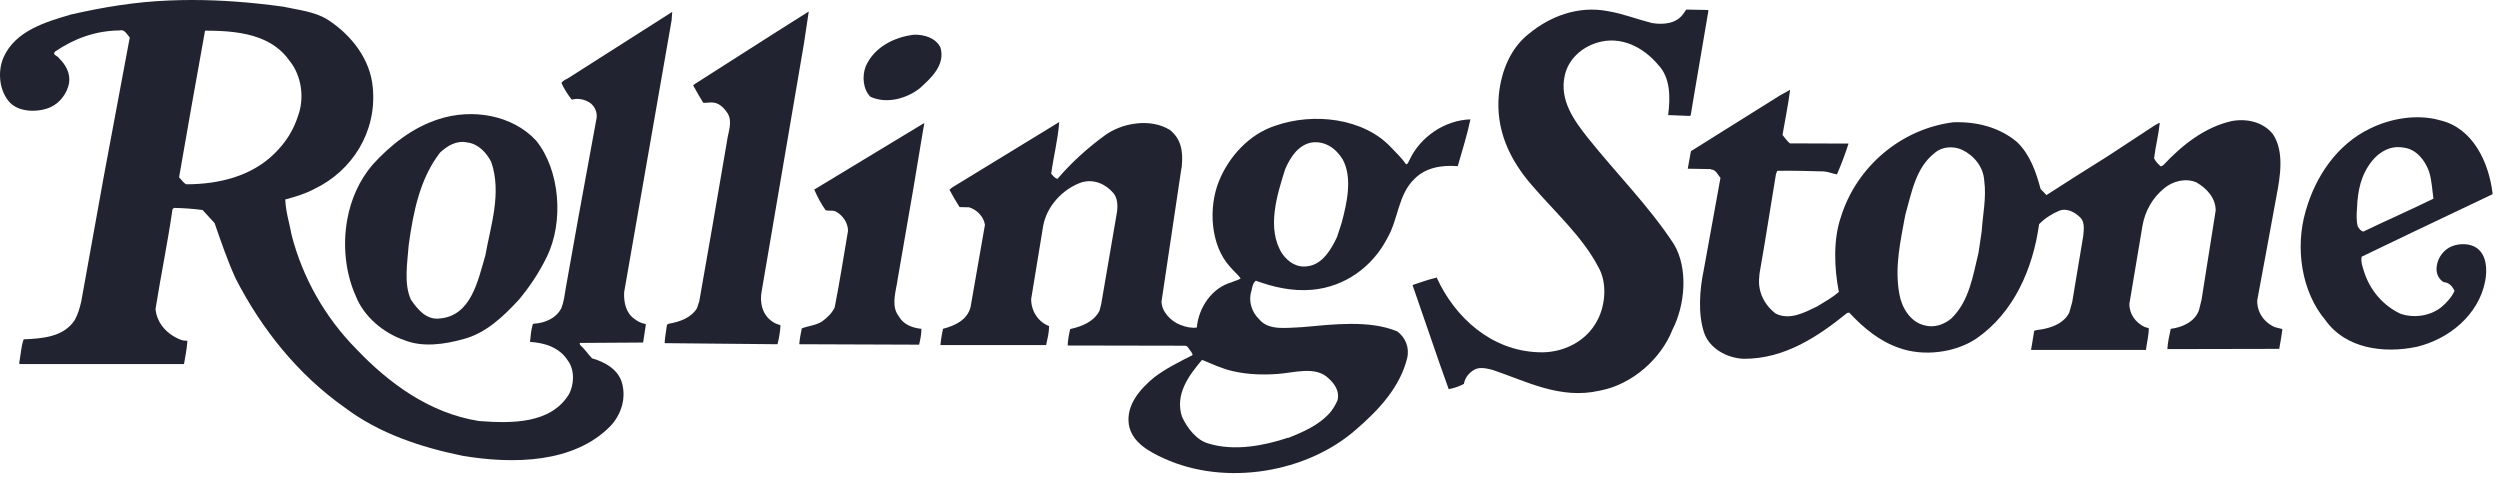 <svg width="166" height="32" viewBox="0 0 166 32" fill="none" xmlns="http://www.w3.org/2000/svg">
<path d="M160.29 15.376L156.816 17.043C156.746 17.379 156.872 17.716 156.97 18.023C157.349 19.256 158.246 20.307 159.408 20.839C160.333 21.147 161.412 20.967 162.126 20.377C162.462 20.097 162.8 19.719 162.979 19.312C162.84 19.018 162.616 18.752 162.267 18.738C161.902 18.528 161.72 18.093 161.804 17.645C161.875 17.085 162.295 16.552 162.798 16.357C163.303 16.146 164.031 16.146 164.48 16.483C165.111 16.959 165.167 17.898 165.012 18.683C164.579 20.911 162.616 22.507 160.488 23.025C158.246 23.501 155.723 23.124 154.408 21.259C152.824 19.382 152.375 16.469 153.103 13.989C153.749 11.72 155.177 9.59 157.363 8.54C158.722 7.867 160.488 7.545 162.041 7.993C164.186 8.498 165.252 10.753 165.503 12.812V12.897L160.29 15.376ZM161.285 11.383C161.019 10.64 160.431 9.883 159.576 9.8C158.736 9.645 157.995 10.081 157.518 10.67C156.789 11.567 156.547 12.616 156.505 13.835C156.477 14.199 156.452 14.703 156.563 15.054C156.661 15.194 156.76 15.348 156.928 15.376C158.469 14.633 160.038 13.947 161.579 13.191C161.495 12.587 161.468 11.943 161.285 11.383Z" fill="#212430"/>
<path d="M151.341 23.165L143.913 23.18C143.941 22.731 144.04 22.269 144.137 21.835C144.907 21.736 145.735 21.372 146.015 20.588L146.183 19.901L147.121 13.975C147.121 13.135 146.519 12.504 145.846 12.112C145.132 11.803 144.277 12.028 143.717 12.49C142.946 13.107 142.428 14.004 142.259 14.998L141.392 20.168C141.378 20.854 141.812 21.428 142.401 21.709L142.68 21.792C142.68 22.269 142.545 22.776 142.49 23.238L142.217 23.237H134.862L135.073 21.961C135.282 21.891 135.521 21.891 135.745 21.835C136.405 21.694 137.09 21.387 137.399 20.755L137.595 20.055L138.324 15.684C138.366 15.277 138.435 14.773 138.155 14.464C137.792 14.114 137.287 13.792 136.74 13.989C136.249 14.198 135.774 14.493 135.396 14.885C134.99 17.841 133.714 20.769 131.233 22.479C129.834 23.417 127.732 23.698 126.078 23.095C124.791 22.647 123.739 21.778 122.786 20.755L122.647 20.784C120.74 22.325 118.513 23.838 115.781 23.824C114.675 23.782 113.497 23.137 113.146 22.073C112.741 20.84 112.853 19.243 113.119 17.982L114.24 11.803C114.057 11.621 113.945 11.258 113.622 11.258L113.608 11.229L112.067 11.201L112.277 10.039L118.162 6.353L118.863 5.961C118.737 6.97 118.527 7.964 118.359 8.959C118.512 9.169 118.666 9.365 118.849 9.52L122.743 9.533C122.519 10.234 122.267 10.907 121.973 11.579C121.693 11.537 121.427 11.411 121.119 11.383C120.096 11.354 119.031 11.327 118.009 11.341L117.925 11.551L117.154 16.286L116.846 18.08C116.816 18.239 116.818 18.36 116.818 18.36C116.691 19.369 117.168 20.265 117.911 20.825C118.849 21.287 119.844 20.741 120.656 20.349C121.162 20.041 121.665 19.761 122.1 19.383C121.792 17.828 121.721 15.909 122.226 14.438C123.249 11.103 126.191 8.568 129.694 8.119C131.291 8.063 132.789 8.469 133.938 9.437C134.779 10.249 135.2 11.412 135.494 12.547L135.886 12.953C137.23 12.084 138.604 11.215 139.948 10.375L143.129 8.287C143.228 8.259 143.34 8.147 143.409 8.161C143.326 8.959 143.129 9.716 143.031 10.514C143.129 10.711 143.298 10.907 143.478 11.047L143.633 10.977C144.88 9.646 146.38 8.441 148.201 8.035C149.237 7.853 150.288 8.119 150.919 8.904C151.689 10.052 151.41 11.72 151.157 13.023L150.444 16.904L149.882 19.93C149.854 20.743 150.344 21.419 151.056 21.725L151.55 21.85C151.5 22.31 151.42 22.696 151.341 23.165ZM131.584 15.361C131.654 14.24 131.908 13.148 131.752 11.985C131.696 11.074 131.066 10.317 130.268 9.939C129.693 9.687 128.95 9.729 128.474 10.149C127.199 11.13 126.933 12.797 126.512 14.268C126.204 15.95 125.783 17.743 126.12 19.536C126.275 20.432 126.85 21.37 127.759 21.596C128.418 21.791 129.077 21.554 129.553 21.161C130.758 20.013 130.996 18.331 131.375 16.775L131.584 15.361Z" fill="#212430"/>
<path d="M112.263 7.656L112.207 7.698L110.765 7.642C110.918 6.464 110.918 5.134 110.092 4.293C109.126 3.144 107.626 2.346 106.043 2.836C105.02 3.144 104.124 3.943 103.899 5.022C103.535 6.661 104.529 8.006 105.412 9.127C107.346 11.55 109.503 13.694 111.158 16.23C112.109 17.841 111.886 20.265 111.059 21.875C110.288 23.851 108.34 25.547 106.225 25.938C103.605 26.541 101.364 25.322 99.122 24.566C98.758 24.468 98.24 24.342 97.889 24.552C97.553 24.747 97.272 25.07 97.203 25.49C96.894 25.658 96.558 25.769 96.194 25.84L95.592 24.145L93.798 18.947L93.813 18.919C94.345 18.736 94.877 18.555 95.395 18.429C96.614 21.105 99.038 23.277 102.134 23.389C103.789 23.472 105.356 22.659 106.071 21.258C106.604 20.264 106.729 18.752 106.127 17.728C105.062 15.682 103.199 14.043 101.685 12.264C100.257 10.611 99.29 8.622 99.528 6.24C99.696 4.699 100.299 3.185 101.546 2.219C102.933 1.084 104.782 0.369 106.729 0.734C107.752 0.902 108.704 1.281 109.7 1.532C110.484 1.658 111.324 1.56 111.772 0.915L111.97 0.635L113.398 0.663L113.44 0.706L112.446 6.547L112.263 7.656Z" fill="#212430"/>
<path d="M96.796 11.033C95.719 10.948 94.654 11.131 93.926 11.873C92.833 12.91 92.847 14.563 92.119 15.81C91.138 17.715 89.303 19.047 87.117 19.242C85.786 19.355 84.539 19.061 83.39 18.64C83.18 18.795 83.152 19.074 83.096 19.313C82.871 19.999 83.124 20.728 83.6 21.19C84.245 21.989 85.477 21.751 86.458 21.723C88.503 21.541 90.913 21.232 92.777 22.003C93.323 22.41 93.603 23.082 93.435 23.783C92.959 25.716 91.544 27.228 90.045 28.517C86.808 31.377 81.387 32.315 77.282 30.437C76.301 29.989 75.152 29.372 74.956 28.196C74.759 26.864 75.74 25.8 76.637 25.057C77.408 24.469 78.318 24.02 79.173 23.586C79.243 23.512 79.007 23.256 78.944 23.157C78.869 23.039 78.85 22.998 78.71 22.956L70.893 22.941C70.907 22.577 70.977 22.199 71.061 21.849C71.832 21.681 72.644 21.358 73.008 20.63L73.12 20.195L74.171 14.059C74.227 13.624 74.199 13.148 73.933 12.827C73.429 12.224 72.63 11.86 71.803 12.112C70.543 12.56 69.506 13.695 69.267 14.998L68.469 19.859C68.469 20.658 68.931 21.372 69.66 21.652C69.66 22.073 69.548 22.507 69.464 22.914H62.444C62.472 22.577 62.542 22.185 62.612 21.834C63.411 21.624 64.237 21.246 64.448 20.377L65.4 14.928C65.315 14.367 64.853 13.919 64.349 13.765L63.718 13.751C63.48 13.386 63.256 12.994 63.045 12.602L63.2 12.462L70.331 8.105C70.247 9.282 69.953 10.388 69.799 11.538C69.939 11.677 70.037 11.845 70.219 11.874C71.144 10.795 72.194 9.843 73.344 9.002C74.478 8.161 76.384 7.825 77.673 8.624C78.443 9.227 78.566 10.08 78.468 11.062L78.421 11.338L77.126 20.015C77.114 20.657 77.729 21.331 78.373 21.569C78.709 21.709 79.088 21.793 79.466 21.752C79.592 20.406 80.475 19.104 81.791 18.739C81.987 18.642 82.198 18.614 82.38 18.488C82.184 18.208 81.89 17.984 81.665 17.704C80.376 16.288 80.223 13.808 80.937 12.029C81.596 10.404 82.941 8.919 84.649 8.358C87.213 7.448 90.547 7.84 92.369 9.788C92.705 10.138 93.083 10.502 93.364 10.909C93.504 10.894 93.518 10.727 93.588 10.629C94.302 9.088 95.927 7.981 97.637 7.925C97.414 8.987 97.091 9.995 96.796 11.033ZM89.092 14.774C89.427 13.512 89.82 11.817 89.162 10.599C88.714 9.856 87.985 9.337 87.074 9.464C86.177 9.646 85.674 10.458 85.337 11.229C84.804 12.91 84.076 15.194 85.14 16.847C85.532 17.394 86.107 17.8 86.85 17.674C87.831 17.547 88.419 16.511 88.783 15.726L89.092 14.774ZM88.811 26.584C88.966 25.995 88.629 25.504 88.25 25.155C87.382 24.259 85.925 24.763 84.805 24.832C83.796 24.902 82.815 24.861 81.891 24.651C81.162 24.495 80.504 24.175 79.817 23.893C78.948 24.916 77.996 26.177 78.486 27.677C78.822 28.405 79.452 29.246 80.265 29.456C81.975 29.974 83.936 29.595 85.533 29.062L85.548 29.077C86.543 28.672 87.537 28.252 88.279 27.438C88.502 27.185 88.671 26.892 88.811 26.584Z" fill="#212430"/>
<path d="M61.071 5.863C60.217 6.536 58.885 6.928 57.793 6.423C57.302 5.933 57.232 5.051 57.484 4.406C58.031 3.145 59.362 2.459 60.693 2.304C61.379 2.29 62.121 2.514 62.444 3.145C62.794 4.321 61.8 5.204 61.071 5.863Z" fill="#212430"/>
<path d="M61.267 8.79L60.664 12.419L59.614 18.486C59.515 19.27 59.123 20.305 59.683 21.006C59.977 21.539 60.58 21.777 61.183 21.834C61.183 22.185 61.113 22.548 61.028 22.886L53.071 22.857C53.099 22.493 53.169 22.156 53.239 21.805C53.66 21.638 54.178 21.61 54.584 21.344C54.92 21.105 55.257 20.783 55.425 20.404C55.761 18.696 56.015 17.046 56.309 15.323C56.309 14.762 55.915 14.241 55.439 14.016C55.242 13.96 55.018 14.016 54.822 13.96C54.514 13.526 54.289 13.091 54.065 12.587L61.267 8.23L61.379 8.174C61.338 8.384 61.336 8.44 61.267 8.79Z" fill="#212430"/>
<path d="M50.577 19.326C50.423 20.111 50.633 20.923 51.291 21.358C51.445 21.471 51.641 21.54 51.824 21.596C51.81 22.016 51.726 22.451 51.628 22.857L44.174 22.786L44.132 22.759C44.16 22.352 44.23 21.974 44.286 21.567L44.398 21.497C45.127 21.37 45.869 21.119 46.276 20.474L46.43 20.012L47.27 15.221L48.265 9.42C48.335 8.803 48.672 8.103 48.308 7.515C48.097 7.193 47.789 6.87 47.397 6.814C47.159 6.772 46.935 6.843 46.697 6.828C46.459 6.45 46.235 6.044 46.024 5.666L46.15 5.567L51.572 2.107L53.702 0.762L53.38 2.906L50.577 19.326Z" fill="#212430"/>
<path d="M34.452 19.901C33.429 21.008 32.266 22.128 30.753 22.521C29.548 22.857 28.077 23.081 26.858 22.59C25.457 22.114 24.154 21.021 23.622 19.649C22.949 18.165 22.739 16.287 23.061 14.563C23.299 13.232 23.86 11.971 24.729 10.948C25.906 9.645 27.391 8.468 29.1 7.922C31.341 7.179 34.017 7.628 35.601 9.337C37.184 11.298 37.45 14.716 36.315 17.042C35.811 18.079 35.18 19.032 34.452 19.901ZM32.617 10.752C32.322 10.164 31.762 9.548 31.047 9.464C30.319 9.295 29.703 9.688 29.226 10.123C27.882 11.86 27.447 14.045 27.139 16.259C27.054 17.422 26.802 18.823 27.279 19.887C27.713 20.518 28.288 21.259 29.198 21.148C31.3 20.967 31.735 18.612 32.225 16.973C32.574 14.997 33.331 12.811 32.617 10.752Z" fill="#212430"/>
<path d="M17.093 0.235C17.663 0.294 18.23 0.363 18.789 0.44C19.811 0.664 20.905 0.762 21.787 1.323C23.328 2.331 24.603 3.929 24.756 5.848C25.023 8.776 23.37 11.354 20.875 12.545C20.273 12.867 19.615 13.064 18.942 13.245C18.97 14.072 19.222 14.815 19.362 15.599C20.091 18.443 21.59 21.078 23.649 23.165C25.821 25.449 28.524 27.438 31.803 27.956C34.003 28.124 36.567 28.139 37.771 26.191C38.135 25.533 38.164 24.552 37.701 23.935C37.155 23.081 36.188 22.759 35.193 22.703C35.235 22.324 35.263 21.89 35.375 21.54L35.418 21.497C36.175 21.455 36.917 21.147 37.267 20.474C37.449 20.04 37.491 19.564 37.575 19.087L38.402 14.45L39.621 7.795C39.663 7.346 39.397 6.898 39.004 6.73C38.71 6.575 38.303 6.519 37.967 6.618C37.701 6.281 37.463 5.917 37.28 5.511C37.407 5.3 37.659 5.259 37.841 5.118L44.636 0.789L44.594 1.35L41.442 19.409C41.413 20.095 41.568 20.795 42.143 21.188C42.339 21.343 42.59 21.468 42.858 21.511L42.885 21.553L42.703 22.744L38.514 22.771C38.472 22.814 38.5 22.87 38.528 22.912C38.836 23.191 39.033 23.5 39.313 23.794C40.167 24.032 41.093 24.551 41.317 25.489C41.583 26.54 41.205 27.576 40.532 28.292C38.095 30.771 34.074 30.826 30.725 30.267C27.923 29.693 25.177 28.782 22.908 27.073C19.811 24.9 17.373 21.861 15.65 18.498C15.104 17.307 14.684 16.061 14.249 14.814L13.451 13.945C12.834 13.861 12.204 13.819 11.574 13.805C11.518 13.819 11.447 13.876 11.447 13.945C11.125 16.158 10.677 18.316 10.327 20.516C10.411 21.497 11.153 22.253 12.05 22.576C12.162 22.631 12.316 22.603 12.442 22.631C12.414 23.15 12.302 23.668 12.218 24.173H11.475H1.304L1.276 24.102C1.374 23.569 1.402 23.009 1.57 22.532C2.83 22.477 4.218 22.378 4.96 21.257C5.17 20.879 5.296 20.459 5.394 20.024L6.894 11.702L8.617 2.484C8.447 2.326 8.287 1.923 7.952 2.021C6.326 2.035 4.918 2.568 3.658 3.423C3.434 3.661 3.854 3.703 3.923 3.87C4.358 4.291 4.694 4.865 4.582 5.538C4.456 6.196 3.98 6.826 3.377 7.107C2.578 7.471 1.331 7.471 0.687 6.841C-0.056 6.084 -0.182 4.753 0.238 3.801C1.023 2.049 3.012 1.461 4.736 0.957C6.838 0.48 8.995 0.116 11.251 0.032C13.205 -0.053 15.176 0.036 17.093 0.235ZM17.258 2.539C16.177 2.122 14.911 2.037 13.675 2.037L13.614 2.041L12.709 7.095L11.911 11.662L11.893 11.78C12.117 11.995 12.177 12.153 12.373 12.236C14.559 12.236 16.716 11.691 18.229 10.191C19 9.434 19.49 8.635 19.798 7.669C20.232 6.478 20.009 5.006 19.238 4.054C18.726 3.315 18.039 2.84 17.258 2.539Z" fill="#212430"/>
</svg>
